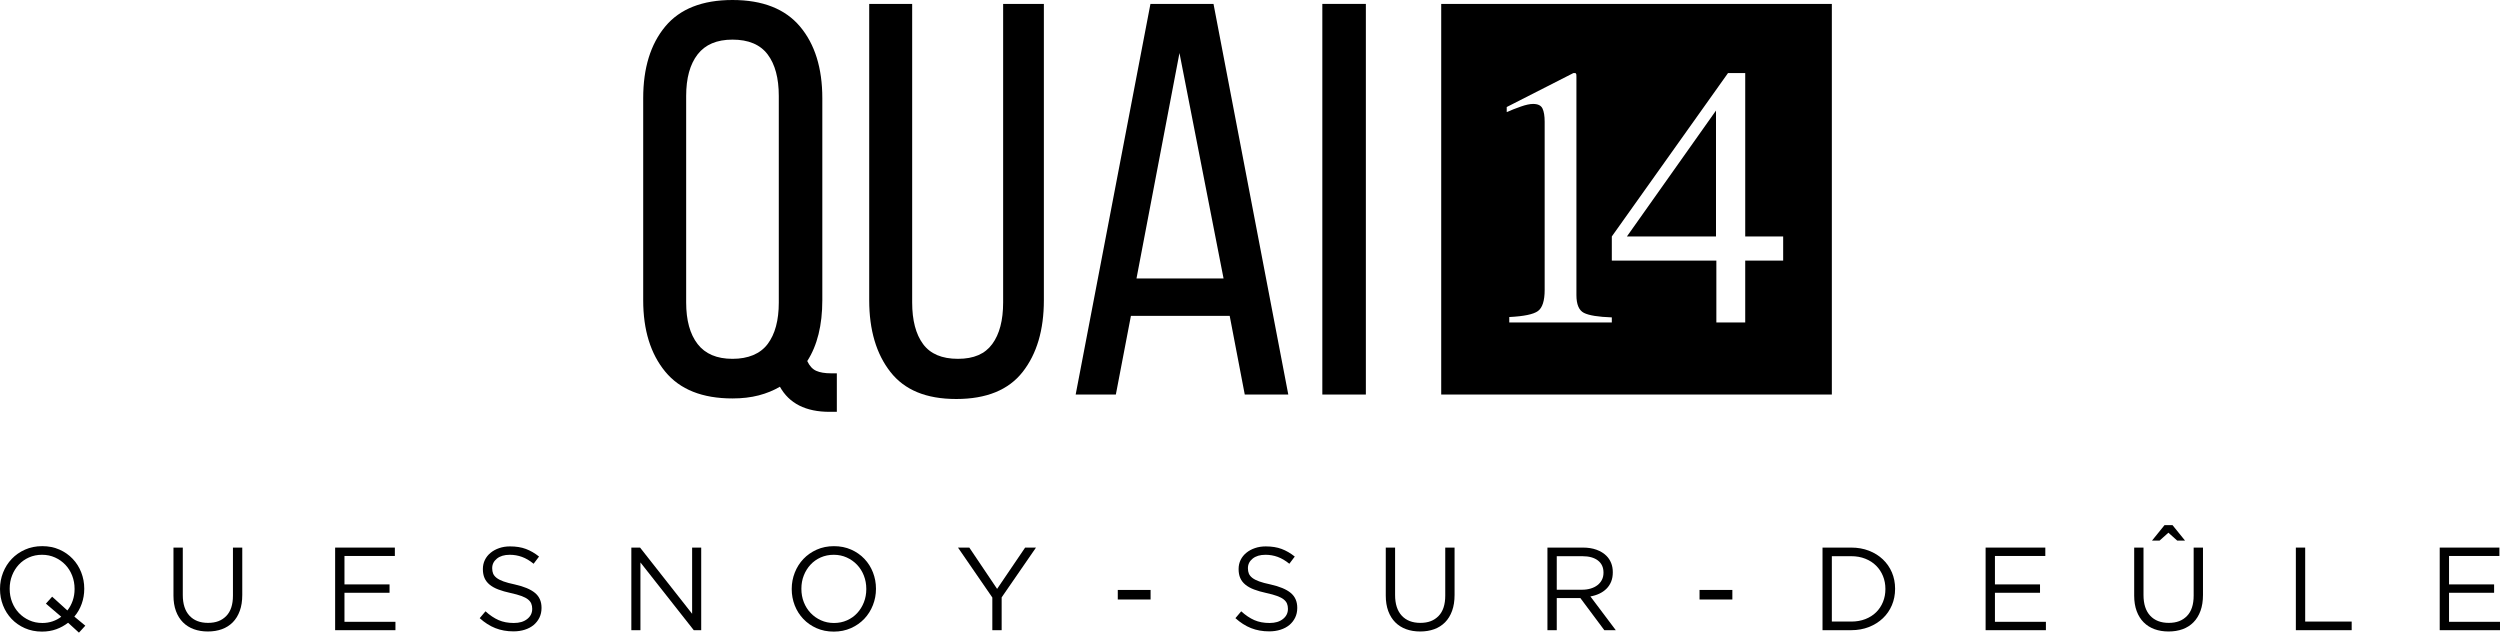 <?xml version="1.0" encoding="UTF-8"?><svg id="Calque_2" xmlns="http://www.w3.org/2000/svg" viewBox="0 0 5222.02 1321.53"><g id="Calque_1-2"><g><path d="m88.25,1301.31c7.72,0,14.95-1.16,21.69-3.46,6.74-2.3,12.72-5.51,18-9.61l-32.05-27.37,13.05-14.53,31.81,28.83c4.75-6.07,8.46-12.9,11.09-20.44,2.63-7.58,3.95-15.61,3.95-24.16v-.51c0-9.84-1.68-19.09-5.05-27.74-3.37-8.61-8.09-16.12-14.16-22.55-6.11-6.4-13.28-11.51-21.58-15.26-8.3-3.79-17.39-5.68-27.25-5.68s-18.93,1.86-27.23,5.54c-8.3,3.7-15.4,8.75-21.32,15.18-5.91,6.39-10.58,13.88-13.93,22.42-3.37,8.54-5.05,17.74-5.05,27.6v.49c0,9.86,1.68,19.11,5.05,27.72,3.35,8.65,8.11,16.16,14.18,22.58,6.07,6.4,13.26,11.51,21.56,15.26,8.3,3.79,17.39,5.68,27.25,5.68m53.97-.51c-7.39,5.75-15.61,10.28-24.63,13.56-9.04,3.3-18.98,4.95-29.84,4.95-13.14,0-25.11-2.39-35.86-7.16-10.76-4.77-20.02-11.23-27.72-19.35-7.72-8.12-13.69-17.6-17.88-28.34-4.19-10.77-6.28-22.07-6.28-33.9v-.51c0-11.83,2.14-23.18,6.4-34,4.28-10.86,10.26-20.33,18-28.49,7.72-8.12,17-14.61,27.86-19.47,10.83-4.82,22.83-7.26,35.98-7.26s25.09,2.39,35.86,7.14c10.76,4.79,20,11.21,27.72,19.37,7.74,8.12,13.69,17.58,17.86,28.33,4.21,10.77,6.3,22.07,6.3,33.9.16.16.16.33,0,.49,0,10.86-1.77,21.25-5.3,31.19-3.54,9.93-8.67,18.86-15.4,26.74l22.91,18.98-13.3,14.54-22.69-20.72Z"/><path d="m434.08,1319.05c-10.67,0-20.42-1.6-29.21-4.79-8.79-3.21-16.35-7.98-22.67-14.32-6.33-6.33-11.23-14.18-14.67-23.53-3.46-9.37-5.19-20.14-5.19-32.3v-100.32h19.47v99.11c0,18.72,4.65,33.09,13.93,43.13,9.28,10.02,22.23,15.04,38.83,15.04s28.6-4.77,37.97-14.3c9.35-9.54,14.04-23.76,14.04-42.65v-100.32h19.47v98.85c0,12.67-1.7,23.76-5.18,33.27-3.44,9.54-8.33,17.51-14.65,23.93-6.33,6.4-13.91,11.21-22.69,14.42-8.79,3.19-18.6,4.79-29.46,4.79"/></g><polygon points="700.04 1143.8 700.04 1316.33 826.01 1316.33 826.01 1298.84 719.53 1298.84 719.53 1238.19 813.68 1238.19 813.68 1220.71 719.53 1220.71 719.53 1161.31 824.78 1161.31 824.78 1143.8 700.04 1143.8"/><path d="m1072.5,1318.81c-13.81,0-26.41-2.26-37.84-6.79-11.4-4.49-22.3-11.46-32.65-20.81l12.09-14.3c9.04,8.19,18.16,14.33,27.35,18.37,9.21,4.02,19.81,6.02,31.79,6.02s20.98-2.74,27.98-8.26c6.98-5.49,10.47-12.51,10.47-21.07v-.49c0-3.95-.67-7.51-1.98-10.72-1.3-3.19-3.61-6.11-6.9-8.74-3.32-2.63-7.88-5.02-13.72-7.14-5.86-2.16-13.32-4.21-22.37-6.18-9.88-2.14-18.49-4.61-25.81-7.39-7.35-2.79-13.4-6.18-18.18-10.12-4.77-3.95-8.32-8.54-10.63-13.81-2.3-5.25-3.44-11.4-3.44-18.47v-.49c0-6.74,1.39-13,4.18-18.76,2.79-5.74,6.74-10.7,11.84-14.88,5.09-4.21,11.09-7.49,18-9.86,6.9-2.4,14.46-3.6,22.65-3.6,12.67,0,23.72,1.77,33.16,5.3,9.47,3.54,18.63,8.84,27.49,15.91l-11.33,15.04c-8.07-6.56-16.16-11.35-24.28-14.3-8.14-2.97-16.65-4.44-25.51-4.44-11.35,0-20.32,2.67-26.88,8-6.58,5.33-9.86,11.95-9.86,19.86v.47c0,4.12.65,7.77,1.97,10.98,1.32,3.19,3.7,6.14,7.16,8.88,3.46,2.7,8.23,5.18,14.3,7.39,6.07,2.21,13.88,4.32,23.42,6.3,19.23,4.25,33.39,10.18,42.51,17.74,9.12,7.54,13.68,17.91,13.68,31.05v.49c0,7.39-1.46,14.11-4.39,20.11-2.93,5.98-6.95,11.12-12.07,15.39-5.14,4.28-11.3,7.56-18.53,9.86-7.26,2.32-15.14,3.46-23.69,3.46"/><polygon points="1445.71 1143.8 1445.71 1282.08 1336.98 1143.8 1318.75 1143.8 1318.75 1316.33 1337.74 1316.33 1337.74 1174.83 1449.15 1316.33 1464.69 1316.33 1464.69 1143.8 1445.71 1143.8"/><path d="m1741.99,1301.31c9.86,0,18.95-1.86,27.23-5.56,8.3-3.68,15.42-8.74,21.33-15.16,5.91-6.4,10.54-13.88,13.91-22.42,3.37-8.54,5.07-17.74,5.07-27.6v-.49c0-9.86-1.7-19.11-5.07-27.74-3.37-8.63-8.09-16.14-14.16-22.56-6.09-6.4-13.28-11.51-21.56-15.26-8.3-3.79-17.39-5.68-27.25-5.68s-18.93,1.86-27.25,5.54c-8.28,3.7-15.39,8.75-21.3,15.18-5.91,6.39-10.58,13.88-13.95,22.42-3.37,8.54-5.04,17.74-5.04,27.6v.51c0,9.84,1.67,19.09,5.04,27.72,3.37,8.63,8.11,16.14,14.18,22.56,6.07,6.4,13.26,11.51,21.58,15.26,8.3,3.79,17.39,5.68,27.23,5.68m-.49,18c-13.14,0-25.11-2.39-35.86-7.16-10.76-4.77-20.02-11.21-27.72-19.35-7.74-8.12-13.69-17.58-17.9-28.34-4.18-10.77-6.26-22.07-6.26-33.9v-.49c0-11.83,2.12-23.19,6.39-34.02,4.28-10.86,10.28-20.33,18-28.48,7.74-8.12,17.02-14.61,27.86-19.47,10.84-4.84,22.83-7.28,35.98-7.28s25.11,2.4,35.88,7.16c10.76,4.77,19.98,11.21,27.72,19.35,7.72,8.12,13.68,17.58,17.86,28.33,4.19,10.77,6.3,22.07,6.3,33.9.16.16.16.35,0,.51,0,11.83-2.14,23.16-6.42,34-4.26,10.86-10.28,20.33-17.98,28.49-7.72,8.12-17,14.61-27.86,19.46-10.84,4.84-22.84,7.28-35.98,7.28"/><polygon points="2141.31 1143.8 2082.76 1230.08 2024.71 1143.8 2001.05 1143.8 2072.78 1248.05 2072.78 1316.33 2092.27 1316.33 2092.27 1247.8 2163.99 1143.8 2141.31 1143.8"/><rect x="2334.83" y="1232.28" width="68.51" height="19.97"/><g><path d="m2651.06,1318.81c-13.81,0-26.41-2.26-37.84-6.79-11.4-4.49-22.3-11.46-32.65-20.81l12.09-14.3c9.04,8.19,18.16,14.33,27.35,18.37,9.21,4.02,19.81,6.02,31.79,6.02s20.98-2.74,27.98-8.26c6.98-5.49,10.47-12.51,10.47-21.07v-.49c0-3.95-.65-7.51-1.97-10.72-1.32-3.19-3.63-6.11-6.91-8.74-3.32-2.63-7.88-5.02-13.72-7.14-5.86-2.16-13.32-4.21-22.37-6.18-9.88-2.14-18.49-4.61-25.81-7.39-7.35-2.79-13.4-6.18-18.16-10.12-4.79-3.95-8.33-8.54-10.65-13.81-2.3-5.25-3.44-11.4-3.44-18.47v-.49c0-6.74,1.39-13,4.18-18.76,2.79-5.74,6.74-10.7,11.84-14.88,5.09-4.21,11.09-7.49,18-9.86,6.89-2.4,14.46-3.6,22.65-3.6,12.67,0,23.72,1.77,33.16,5.3,9.47,3.54,18.63,8.84,27.49,15.91l-11.33,15.04c-8.07-6.56-16.16-11.35-24.28-14.3-8.14-2.97-16.65-4.44-25.51-4.44-11.35,0-20.3,2.67-26.88,8-6.58,5.33-9.86,11.95-9.86,19.86v.47c0,4.12.67,7.77,1.97,10.98,1.32,3.19,3.72,6.14,7.16,8.88,3.46,2.7,8.23,5.18,14.3,7.39,6.07,2.21,13.88,4.32,23.42,6.3,19.23,4.25,33.39,10.18,42.51,17.74,9.12,7.54,13.68,17.91,13.68,31.05v.49c0,7.39-1.46,14.11-4.39,20.11-2.93,5.98-6.95,11.12-12.07,15.39-5.12,4.28-11.3,7.56-18.53,9.86-7.25,2.32-15.14,3.46-23.69,3.46"/><path d="m2966.35,1319.05c-10.67,0-20.42-1.6-29.21-4.79-8.79-3.21-16.35-7.98-22.67-14.32-6.33-6.33-11.23-14.18-14.69-23.53-3.44-9.37-5.18-20.14-5.18-32.3v-100.32h19.47v99.11c0,18.72,4.65,33.09,13.93,43.13,9.28,10.02,22.23,15.04,38.83,15.04s28.6-4.77,37.97-14.3c9.35-9.54,14.04-23.76,14.04-42.65v-100.32h19.47v98.85c0,12.67-1.7,23.76-5.18,33.27-3.44,9.54-8.33,17.51-14.65,23.93-6.33,6.4-13.91,11.21-22.69,14.42-8.79,3.19-18.6,4.79-29.46,4.79"/><path d="m3304.91,1231.8c6.42,0,12.33-.84,17.77-2.47,5.44-1.65,10.14-3.98,14.11-7.04,3.95-3.04,7.04-6.72,9.26-11.09,2.23-4.33,3.33-9.32,3.33-14.91v-.49c0-10.68-3.88-19.02-11.61-25.02s-18.62-9-32.63-9h-53.37v70.02h53.14Zm-72.62-88.01h74.2c10.68,0,20.18,1.51,28.49,4.56,8.28,3.04,15.14,7.26,20.56,12.68,4.28,4.28,7.54,9.3,9.86,15.04,2.32,5.75,3.42,12.09,3.42,18.98v.49c0,7.23-1.11,13.69-3.42,19.35-2.32,5.67-5.53,10.6-9.74,14.79-4.18,4.19-9.16,7.63-14.91,10.35-5.75,2.7-11.98,4.63-18.72,5.79l53.02,70.5h-23.95l-50.02-67.06h-49.32v67.06h-19.47v-172.54Z"/></g><rect x="3550.02" y="1232.28" width="68.55" height="19.97"/><path d="m3866.79,1298.33c10.84,0,20.69-1.7,29.56-5.14,8.88-3.47,16.4-8.25,22.54-14.32,6.18-6.09,10.95-13.28,14.3-21.56,3.39-8.3,5.05-17.23,5.05-26.76v-.49c0-9.53-1.67-18.44-5.05-26.76-3.35-8.3-8.12-15.53-14.3-21.67-6.14-6.18-13.67-11.02-22.54-14.54-8.88-3.54-18.72-5.32-29.56-5.32h-40.42v136.55h40.42Zm-59.9-154.54h59.9c13.47,0,25.81,2.18,37.09,6.53,11.23,4.37,20.95,10.4,29.07,18.12,8.12,7.74,14.42,16.79,18.88,27.23,4.42,10.44,6.65,21.74,6.65,33.9v.49c0,12.18-2.23,23.51-6.65,34.02-4.46,10.51-10.75,19.63-18.88,27.35-8.12,7.74-17.84,13.81-29.07,18.25-11.28,4.44-23.62,6.65-37.09,6.65h-59.9v-172.54Z"/><polygon points="4147.56 1143.8 4147.56 1316.33 4273.5 1316.33 4273.5 1298.84 4167.03 1298.84 4167.03 1238.19 4261.2 1238.19 4261.2 1220.71 4167.03 1220.71 4167.03 1161.31 4272.27 1161.31 4272.27 1143.8 4147.56 1143.8"/><path d="m4521.25,1096.97h16.77l26.12,32.28h-16.3l-18.47-16.53-18.47,16.53h-15.77l26.12-32.28Zm8.4,222.08c-10.72,0-20.44-1.6-29.23-4.79-8.81-3.21-16.33-7.98-22.67-14.32-6.33-6.33-11.23-14.18-14.67-23.53-3.46-9.37-5.18-20.14-5.18-32.3v-100.32h19.47v99.11c0,18.72,4.63,33.09,13.91,43.13,9.28,10.02,22.23,15.04,38.83,15.04s28.6-4.77,37.97-14.3c9.35-9.54,14.05-23.76,14.05-42.65v-100.32h19.48v98.85c0,12.67-1.75,23.76-5.18,33.27-3.46,9.54-8.37,17.51-14.7,23.93-6.28,6.4-13.86,11.21-22.65,14.42-8.81,3.19-18.62,4.79-29.44,4.79"/><polygon points="4795.6 1143.8 4795.6 1316.33 4912.2 1316.33 4912.2 1298.33 4815.09 1298.33 4815.09 1143.8 4795.6 1143.8"/><polygon points="5096.09 1143.8 5096.09 1316.33 5222.02 1316.33 5222.02 1298.84 5115.56 1298.84 5115.56 1238.19 5209.71 1238.19 5209.71 1220.71 5115.56 1220.71 5115.56 1161.31 5220.78 1161.31 5220.78 1143.8 5096.09 1143.8"/><g><path d="m1530.01,82.76c-32.65,0-56.93,10.32-72.85,30.88-15.95,20.6-23.9,49.55-23.9,86.86v431.27c0,37.32,7.95,66.27,23.9,86.85,15.91,20.6,40.2,30.9,72.85,30.9s57.88-10.3,73.44-30.9c15.53-20.58,23.3-49.53,23.3-86.85V200.5c0-37.32-7.77-66.27-23.3-86.86-15.56-20.56-40.04-30.88-73.44-30.88m0-82.76c62.95,0,109.95,18.47,141.04,55.35,31.07,36.93,46.62,86.85,46.62,149.8v421.97c0,52.06-10.47,94.41-31.46,127.04,4.67,10.12,10.88,16.91,18.65,20.4,7.75,3.51,18.25,5.25,31.48,5.25h11.65v80.43h-15.16c-49.74,0-84.32-17.47-103.74-52.44-13.21,7.77-27.97,13.81-44.28,18.07-16.33,4.25-34.6,6.4-54.79,6.4-62.95,0-109.78-18.67-140.46-55.95-30.7-37.32-46.04-87.02-46.04-149.2V205.15c0-62.95,15.33-112.87,46.04-149.8,30.69-36.88,77.51-55.35,140.46-55.35"/><path d="m1905.34,631.78c0,37.32,7.58,66.25,22.74,86.85s39.42,30.88,72.85,30.88,56.55-10.28,71.69-30.88c15.16-20.6,22.74-49.53,22.74-86.85V8.16h85.09v618.95c0,62.2-14.77,112.11-44.3,149.8-29.55,37.7-75.78,56.53-138.71,56.53s-108.02-18.83-137.55-56.53c-29.53-37.69-44.28-87.6-44.28-149.8V8.16h89.74v623.62Z"/></g><path d="m2373.92,581.64h181.85l-92.09-470.9-89.76,470.9Zm-11.65,78.11l-31.48,164.36h-83.92L2403.07,8.15h131.71l156.2,815.96h-90.92l-31.48-164.36h-206.33Z"/><rect x="2762.1" y="8.16" width="90.92" height="815.96"/><polygon points="3584.39 493.89 3584.39 230.93 3398.34 493.89 3584.39 493.89"/><path d="m3724.68,544.31h-79.25v129.29h-60.28v-129.29h-218.36v-50.42l242.65-341.23h36v341.23h79.25v50.42Zm-357.9,129.29h-214.21v-11.39c30.56-1.51,50.55-5.67,59.9-12.49,9.35-6.84,14.04-21.62,14.04-44.35V254.28c0-12.14-1.53-21.37-4.56-27.69-3.04-6.32-9.61-9.49-19.7-9.49-6.58,0-15.12,1.84-25.6,5.51-10.49,3.67-20.3,7.53-29.39,11.58v-10.63l139.17-70.9h4.53c1.02,1.26,1.58,2.21,1.7,2.86.12.63.19,2.05.19,4.33v456.5c0,19.47,5.21,31.84,15.61,37.16,10.42,5.32,29.86,8.47,58.32,9.46v10.63Zm-356.37,150.52h815.96V8.16h-815.96v815.96Z"/></g></svg>